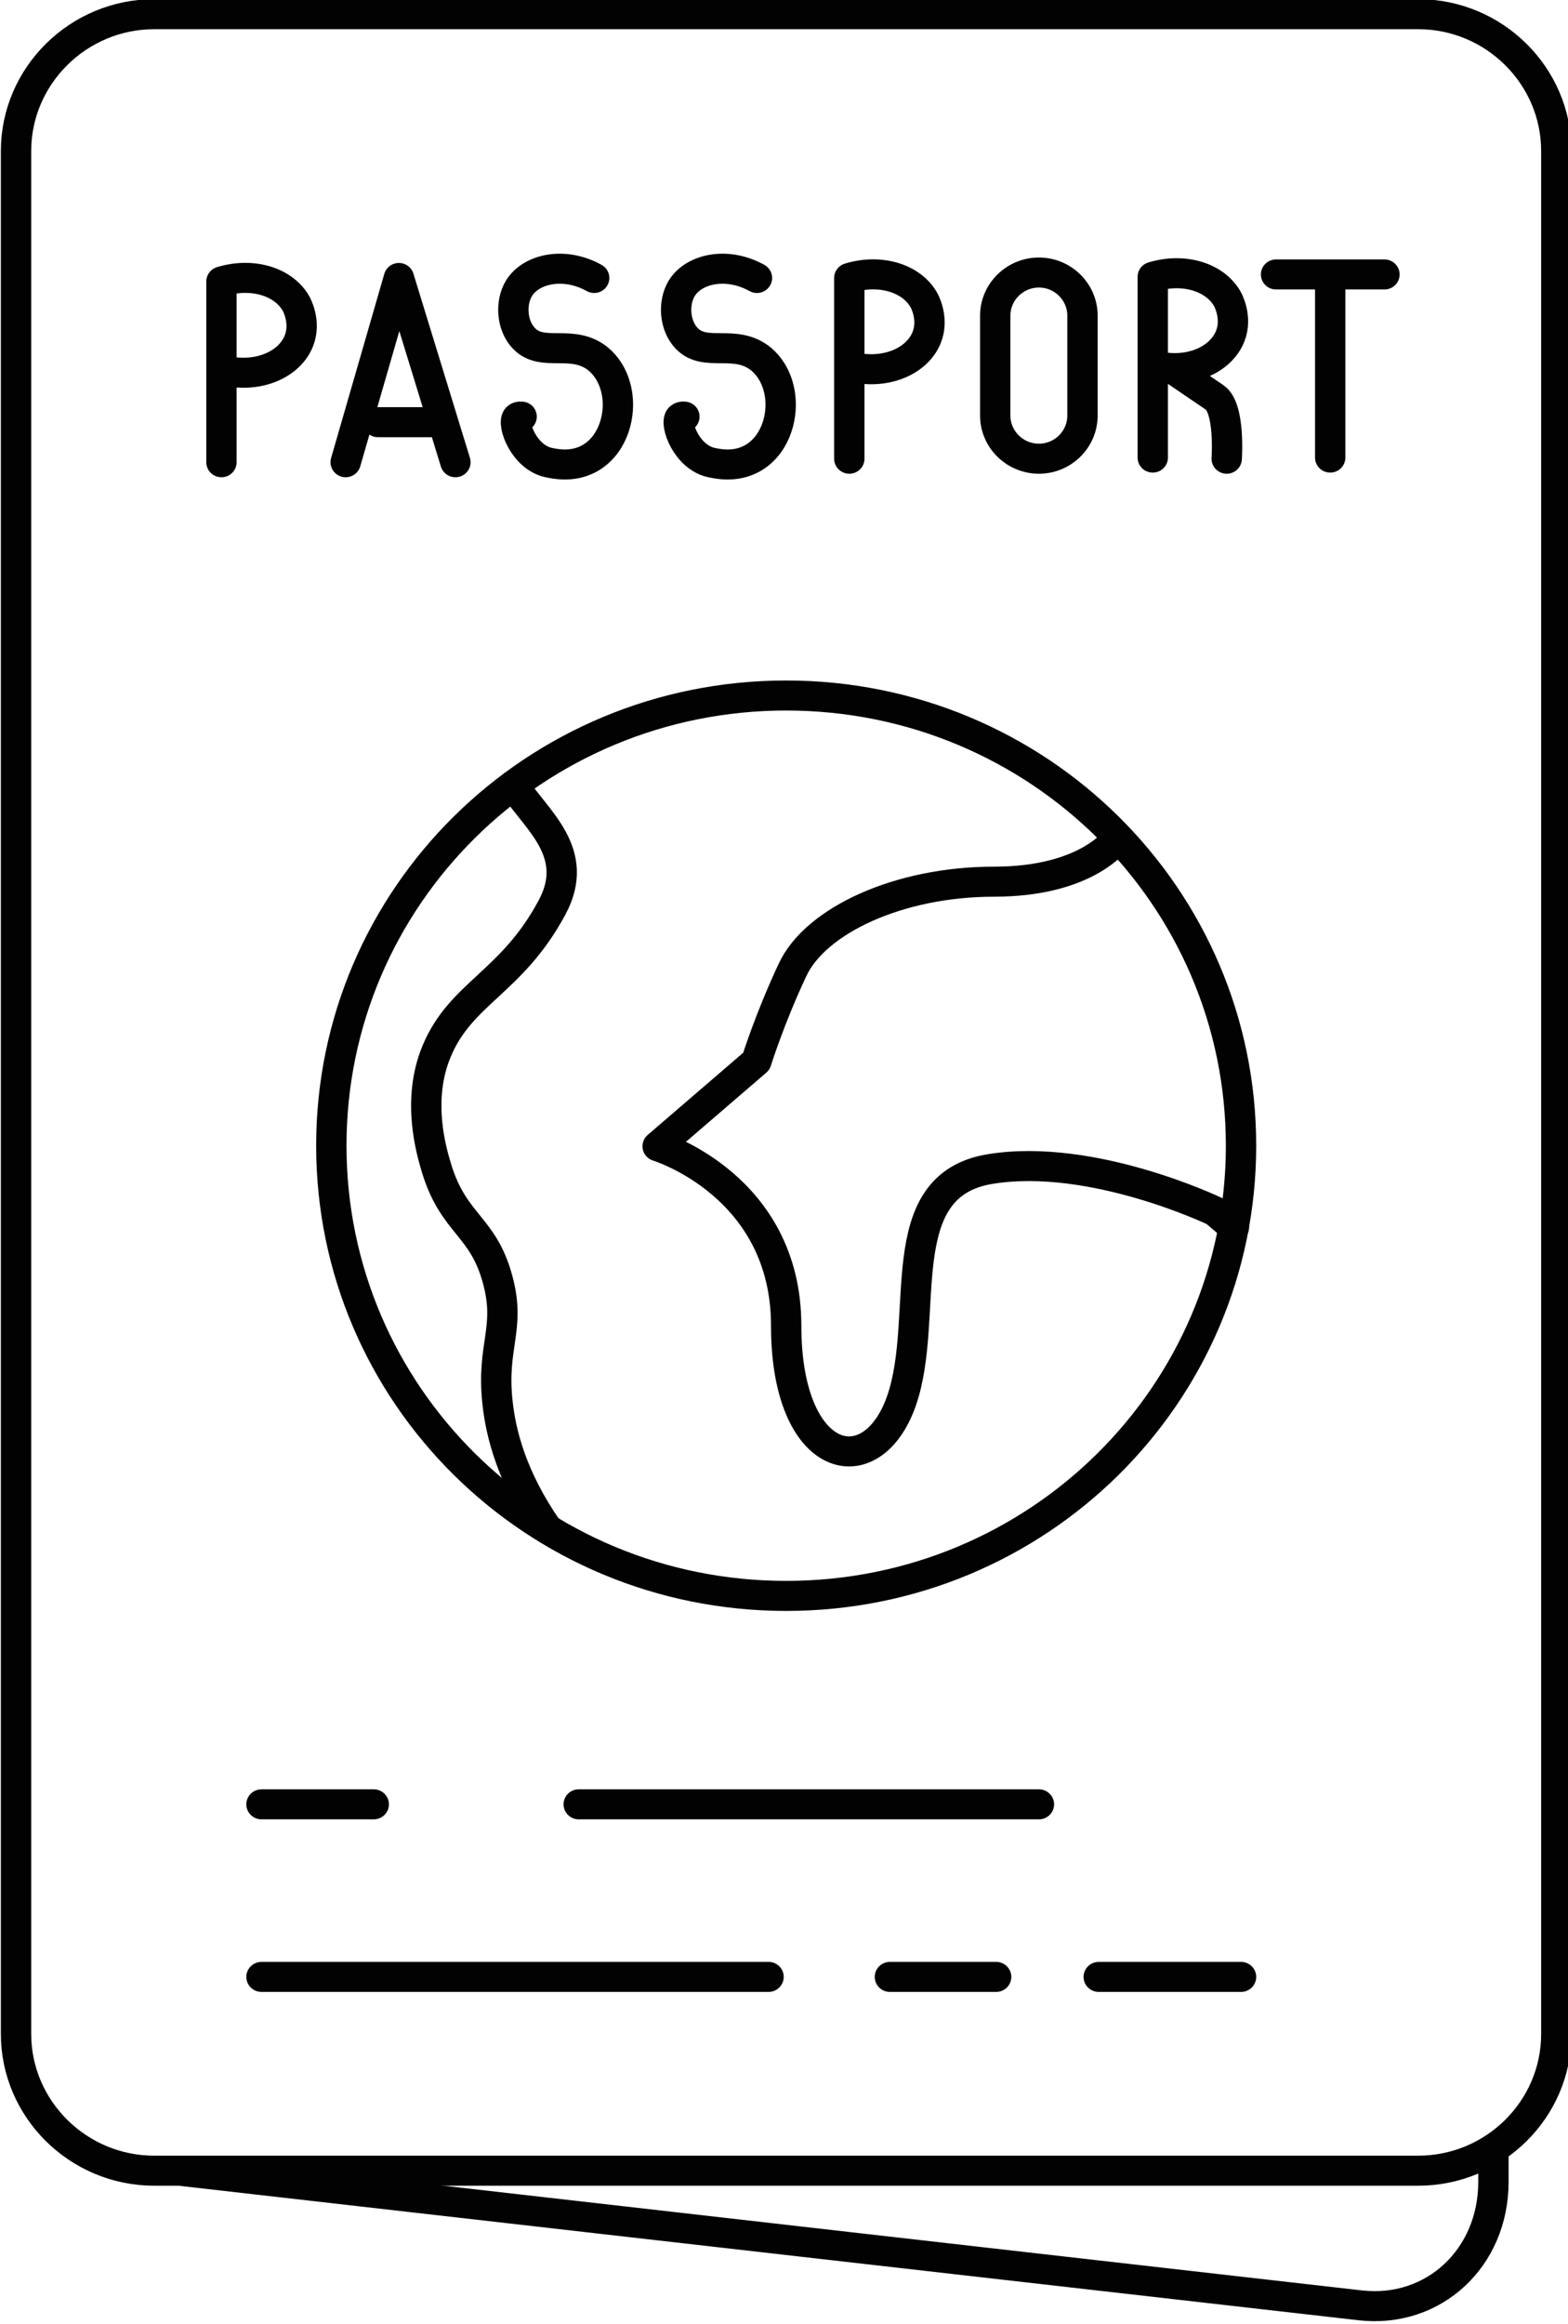 <?xml version="1.0" encoding="UTF-8"?>
<svg xmlns="http://www.w3.org/2000/svg" xmlns:xlink="http://www.w3.org/1999/xlink" width="54px" height="80px" viewBox="0 0 54 80" version="1.1">
<g id="surface1">
<path style="fill:none;stroke-width:11;stroke-linecap:round;stroke-linejoin:round;stroke:rgb(0.784%,0.784%,1.176%);stroke-opacity:1;stroke-miterlimit:4;" d="M 514.089 794.987 L 55.911 794.987 C 28.286 794.987 5.814 772.382 5.814 744.916 L 5.814 55.307 C 5.814 27.716 28.409 5.194 55.911 5.194 L 514.089 5.194 C 541.714 5.194 564.186 27.799 564.186 55.307 L 564.186 744.916 C 564.186 772.507 541.714 794.987 514.089 794.987 Z M 514.089 794.987 " transform="matrix(0.095,0,0,0.094,0,0)"/>
<path style="fill:none;stroke-width:11;stroke-linecap:round;stroke-linejoin:round;stroke:rgb(0.784%,0.784%,1.176%);stroke-opacity:1;stroke-miterlimit:4;" d="M 285 584.481 C 193.793 584.481 120.111 510.808 120.111 419.6 C 120.111 328.391 193.793 254.718 285 254.718 C 376.207 254.718 449.889 328.391 449.889 419.6 C 449.889 510.808 376.207 584.481 285 584.481 Z M 285 584.481 " transform="matrix(0.095,0,0,0.094,0,0)"/>
<path style="fill:none;stroke-width:11;stroke-linecap:round;stroke-linejoin:round;stroke:rgb(0.784%,0.784%,1.176%);stroke-opacity:1;stroke-miterlimit:4;" d="M 447.292 449.517 L 440.406 443.617 C 440.406 443.617 396.081 422.093 359.095 428.118 C 321.986 434.101 337.489 481.887 326.81 513.01 C 316.089 544.092 285 536.903 285 485.502 C 285 434.101 238.407 419.807 238.407 419.807 L 274.197 388.684 C 274.197 388.684 278.98 373.102 287.309 355.193 C 295.597 337.2 325.697 322.906 360.291 322.906 C 394.885 322.906 405.193 306.784 405.193 306.784 " transform="matrix(0.095,0,0,0.094,0,0)"/>
<path style="fill:none;stroke-width:11;stroke-linecap:round;stroke-linejoin:round;stroke:rgb(0.784%,0.784%,1.176%);stroke-opacity:1;stroke-miterlimit:4;" d="M 198.494 560.006 C 185.506 541.1 181.589 525.019 180.393 514.007 C 178.001 492.815 185.299 486.707 180.393 468.59 C 175.115 448.811 164.518 448.52 158.292 427.993 C 156.519 422.01 150.788 403.103 158.292 384.986 C 167.116 363.586 185.506 359.888 200.102 332.38 C 210.905 312.103 194.206 300.219 186.207 287.586 " transform="matrix(0.095,0,0,0.094,0,0)"/>
<path style="fill:none;stroke-width:11;stroke-linecap:round;stroke-linejoin:round;stroke:rgb(0.784%,0.784%,1.176%);stroke-opacity:1;stroke-miterlimit:4;" d="M 80.28 169.286 L 80.28 103.092 C 91.701 99.602 102.793 103.3 107.205 110.987 C 107.493 111.403 110.998 117.885 108.401 124.7 C 105.308 132.886 95 138.08 83.207 136.085 " transform="matrix(0.095,0,0,0.094,0,0)"/>
<path style="fill:none;stroke-width:11;stroke-linecap:round;stroke-linejoin:round;stroke:rgb(0.784%,0.784%,1.176%);stroke-opacity:1;stroke-miterlimit:4;" d="M 125.306 169.286 L 144.603 101.804 L 165.095 169.286 " transform="matrix(0.095,0,0,0.094,0,0)"/>
<path style="fill:none;stroke-width:11;stroke-linecap:round;stroke-linejoin:round;stroke:rgb(0.784%,0.784%,1.176%);stroke-opacity:1;stroke-miterlimit:4;" d="M 137.016 154.618 L 157.591 154.618 " transform="matrix(0.095,0,0,0.094,0,0)"/>
<path style="fill:none;stroke-width:11;stroke-linecap:round;stroke-linejoin:round;stroke:rgb(0.784%,0.784%,1.176%);stroke-opacity:1;stroke-miterlimit:4;" d="M 215.399 101.804 C 204.514 95.696 192.598 98.397 188.186 105.502 C 184.887 110.904 185.506 119.381 190 123.993 C 196.803 131.099 207.689 123.786 217.007 131.598 C 222.615 136.418 223.605 143.315 223.811 145.102 C 224.883 153.413 221.584 163.884 213.09 168.205 C 207.194 171.197 201.298 169.909 198.906 169.41 C 189.794 167.416 185.588 155.116 187.485 152.997 C 187.897 152.582 188.516 152.499 189.093 152.582 " transform="matrix(0.095,0,0,0.094,0,0)"/>
<path style="fill:none;stroke-width:11;stroke-linecap:round;stroke-linejoin:round;stroke:rgb(0.784%,0.784%,1.176%);stroke-opacity:1;stroke-miterlimit:4;" d="M 274.403 101.804 C 263.518 95.696 251.602 98.397 247.19 105.502 C 243.891 110.904 244.51 119.381 249.004 123.993 C 255.807 131.099 266.693 123.786 276.011 131.598 C 281.619 136.418 282.609 143.315 282.815 145.102 C 283.887 153.413 280.588 163.884 272.094 168.205 C 266.198 171.197 260.302 169.909 257.91 169.41 C 248.798 167.416 244.592 155.116 246.489 152.997 C 246.901 152.582 247.52 152.499 248.097 152.582 " transform="matrix(0.095,0,0,0.094,0,0)"/>
<path style="fill:none;stroke-width:11;stroke-linecap:round;stroke-linejoin:round;stroke:rgb(0.784%,0.784%,1.176%);stroke-opacity:1;stroke-miterlimit:4;" d="M 307.884 167.998 L 307.884 101.804 C 319.306 98.314 330.397 102.012 334.809 109.699 C 335.098 110.115 338.602 116.597 336.005 123.412 C 332.912 131.598 322.604 136.792 310.812 134.797 " transform="matrix(0.095,0,0,0.094,0,0)"/>
<path style="fill:none;stroke-width:11;stroke-linecap:round;stroke-linejoin:round;stroke:rgb(0.784%,0.784%,1.176%);stroke-opacity:1;stroke-miterlimit:4;" d="M 376.619 167.998 C 367.919 167.998 360.786 160.892 360.786 152.208 L 360.786 115.6 C 360.786 106.915 367.919 99.81 376.619 99.81 C 385.319 99.81 392.411 106.915 392.411 115.6 L 392.411 152.208 C 392.411 160.892 385.319 167.998 376.619 167.998 Z M 376.619 167.998 " transform="matrix(0.095,0,0,0.094,0,0)"/>
<path style="fill:none;stroke-width:11;stroke-linecap:round;stroke-linejoin:round;stroke:rgb(0.784%,0.784%,1.176%);stroke-opacity:1;stroke-miterlimit:4;" d="M 417.893 167.582 L 417.893 101.389 C 429.314 97.898 440.406 101.596 444.818 109.284 C 445.106 109.699 448.611 116.181 446.013 122.996 C 442.88 131.182 432.613 136.418 420.82 134.382 " transform="matrix(0.095,0,0,0.094,0,0)"/>
<path style="fill:none;stroke-width:11;stroke-linecap:round;stroke-linejoin:round;stroke:rgb(0.784%,0.784%,1.176%);stroke-opacity:1;stroke-miterlimit:4;" d="M 425.809 135.587 C 425.809 135.587 434.592 141.612 440.282 145.518 C 446.013 149.382 444.694 167.998 444.694 167.998 " transform="matrix(0.095,0,0,0.094,0,0)"/>
<path style="fill:none;stroke-width:11;stroke-linecap:round;stroke-linejoin:round;stroke:rgb(0.784%,0.784%,1.176%);stroke-opacity:1;stroke-miterlimit:4;" d="M 482.216 167.582 L 482.216 101.887 " transform="matrix(0.095,0,0,0.094,0,0)"/>
<path style="fill:none;stroke-width:11;stroke-linecap:round;stroke-linejoin:round;stroke:rgb(0.784%,0.784%,1.176%);stroke-opacity:1;stroke-miterlimit:4;" d="M 501.884 100.516 L 462.589 100.516 " transform="matrix(0.095,0,0,0.094,0,0)"/>
<path style="fill:none;stroke-width:11;stroke-linecap:round;stroke-linejoin:round;stroke:rgb(0.784%,0.784%,1.176%);stroke-opacity:1;stroke-miterlimit:4;" d="M 94.794 660.813 C 94.794 660.813 110.916 660.813 135.49 660.813 " transform="matrix(0.095,0,0,0.094,0,0)"/>
<path style="fill:none;stroke-width:11;stroke-linecap:round;stroke-linejoin:round;stroke:rgb(0.784%,0.784%,1.176%);stroke-opacity:1;stroke-miterlimit:4;" d="M 209.792 660.813 C 287.68 660.813 376.619 660.813 376.619 660.813 " transform="matrix(0.095,0,0,0.094,0,0)"/>
<path style="fill:none;stroke-width:11;stroke-linecap:round;stroke-linejoin:round;stroke:rgb(0.784%,0.784%,1.176%);stroke-opacity:1;stroke-miterlimit:4;" d="M 94.794 724.015 C 94.794 724.015 187.815 724.015 278.609 724.015 " transform="matrix(0.095,0,0,0.094,0,0)"/>
<path style="fill:none;stroke-width:11;stroke-linecap:round;stroke-linejoin:round;stroke:rgb(0.784%,0.784%,1.176%);stroke-opacity:1;stroke-miterlimit:4;" d="M 322.604 724.015 C 336.005 724.015 348.911 724.015 361.115 724.015 " transform="matrix(0.095,0,0,0.094,0,0)"/>
<path style="fill:none;stroke-width:11;stroke-linecap:round;stroke-linejoin:round;stroke:rgb(0.784%,0.784%,1.176%);stroke-opacity:1;stroke-miterlimit:4;" d="M 398.307 724.015 C 429.397 724.015 449.889 724.015 449.889 724.015 " transform="matrix(0.095,0,0,0.094,0,0)"/>
<path style="fill:none;stroke-width:11;stroke-linecap:round;stroke-linejoin:round;stroke:rgb(0.784%,0.784%,1.176%);stroke-opacity:1;stroke-miterlimit:4;" d="M 541.385 789.585 C 541.385 795.818 541.385 799.101 541.385 799.101 C 541.385 826.983 519.696 847.302 493.184 844.31 C 493.184 844.31 138.707 803.505 66.797 795.195 " transform="matrix(0.095,0,0,0.094,0,0)"/>
</g>
</svg>
